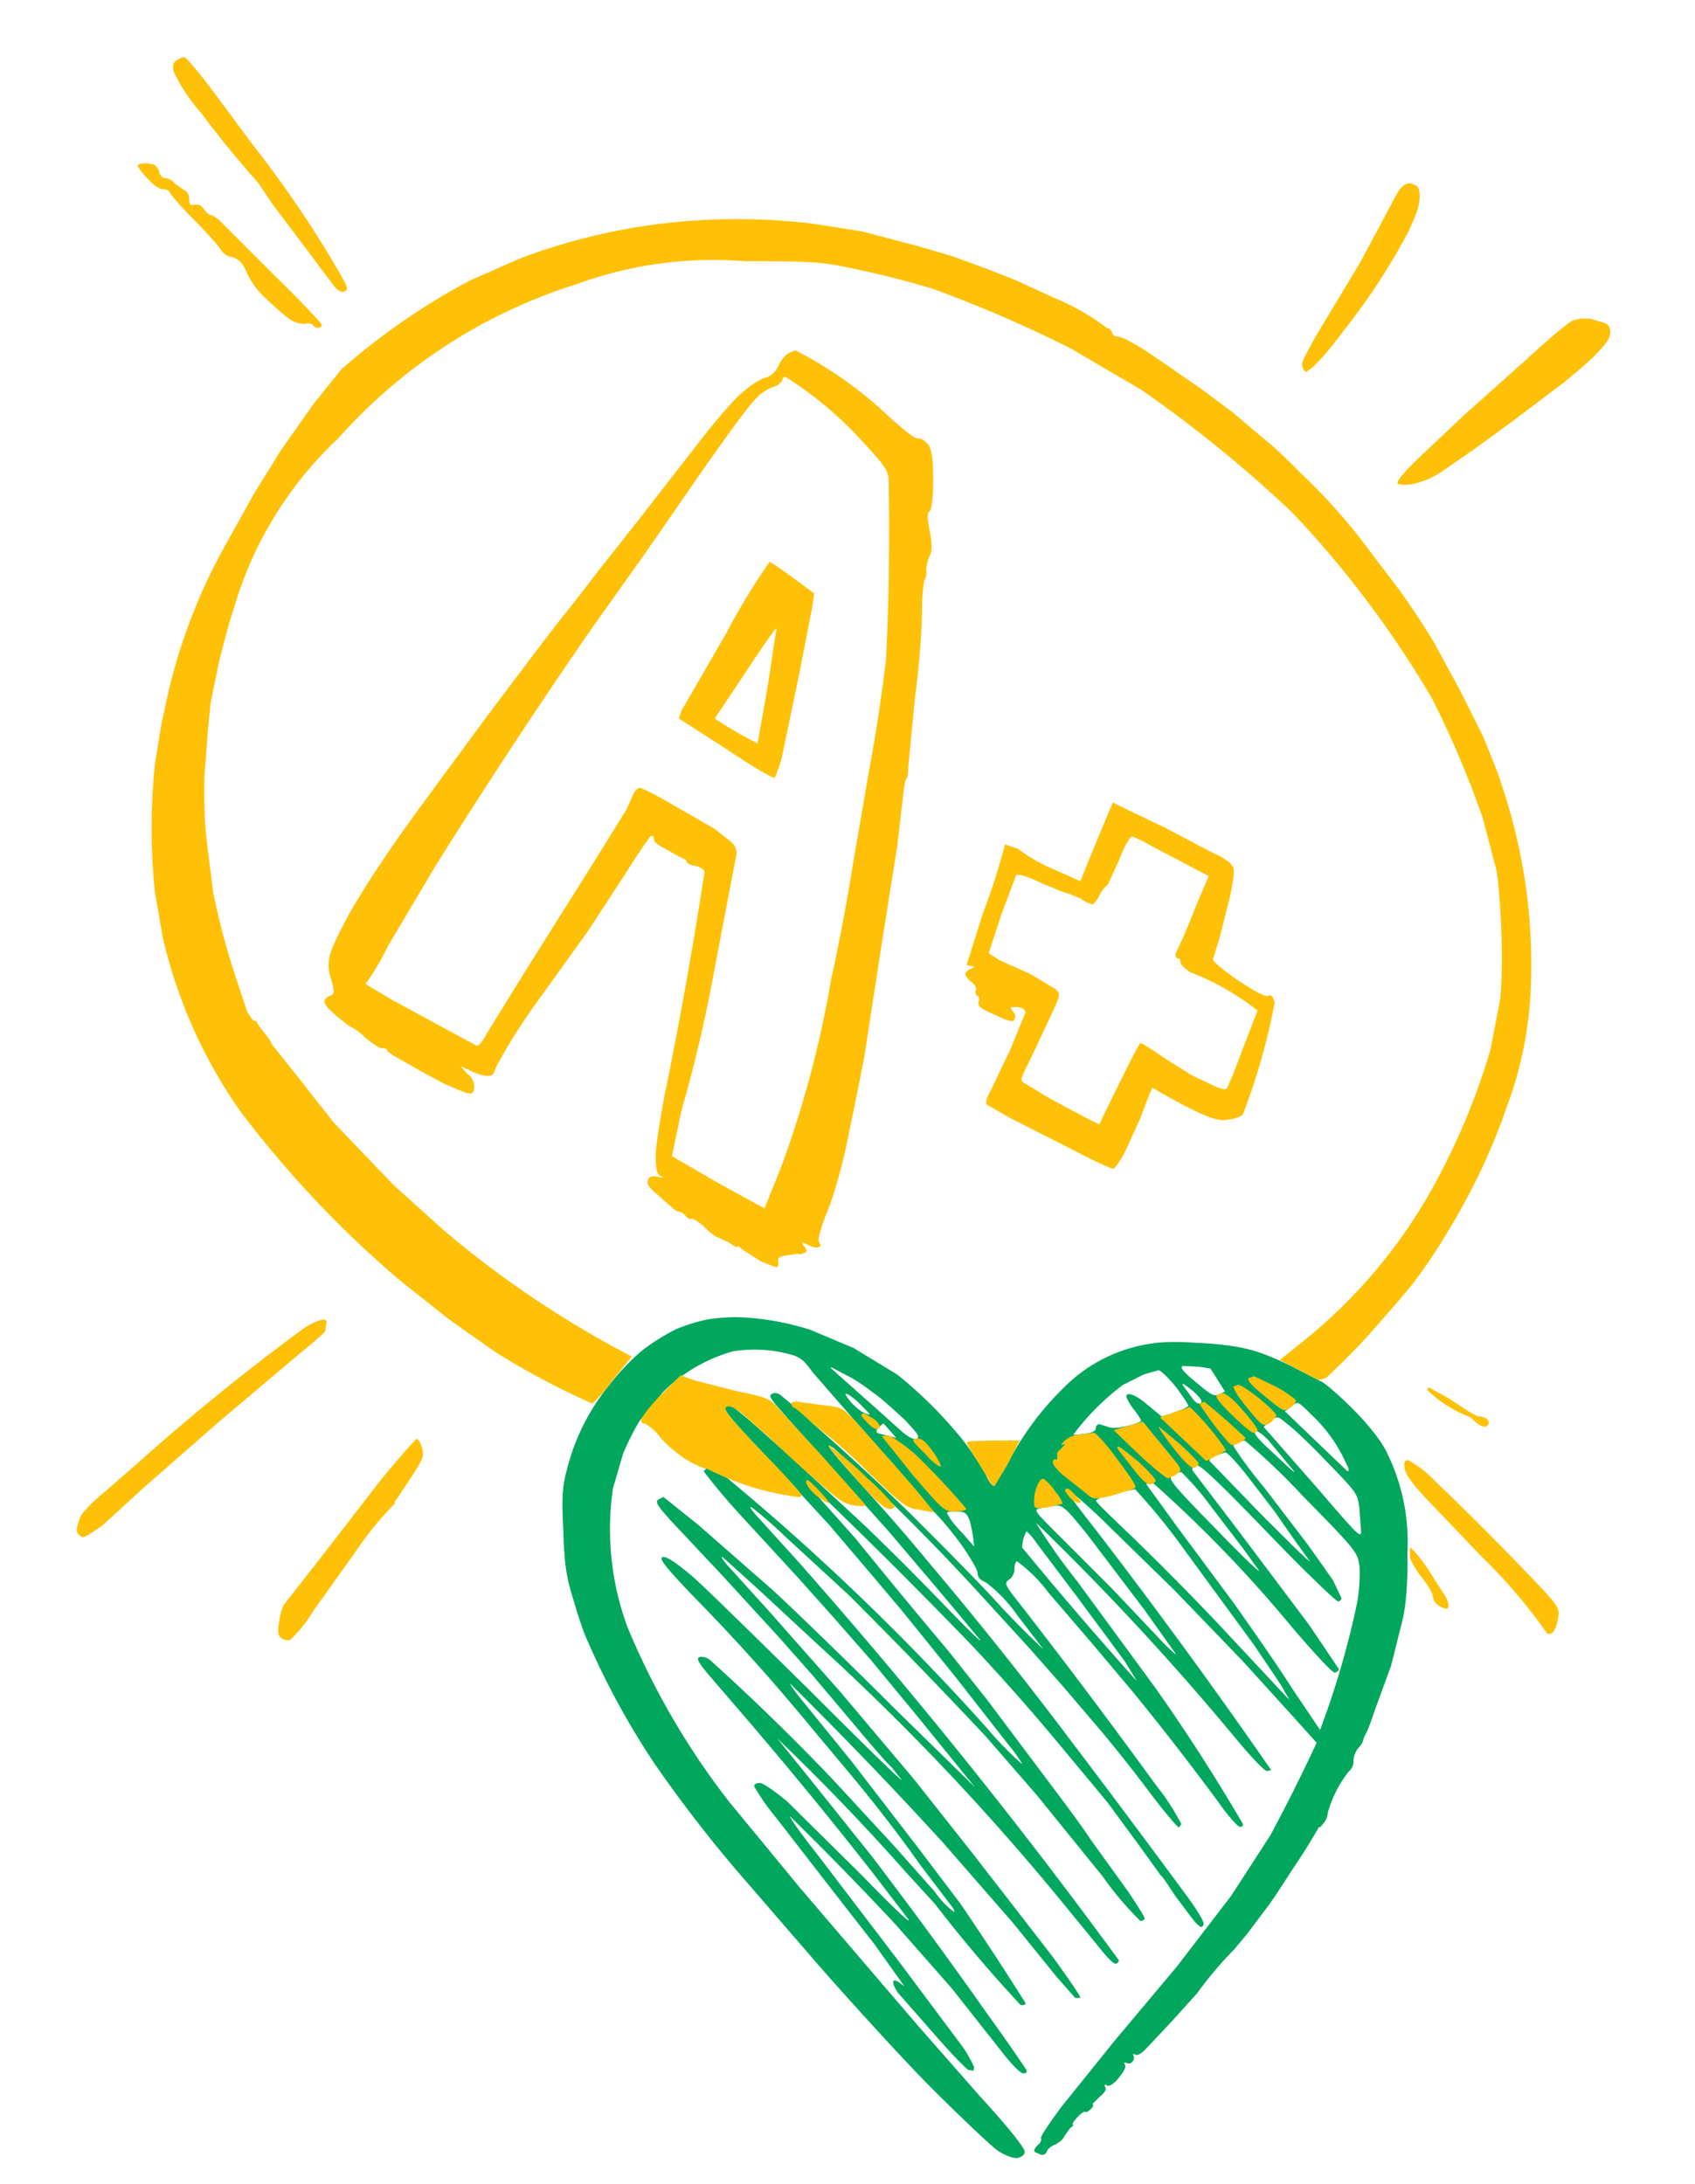 <?xml version="1.0" encoding="UTF-8"?>
<svg xmlns="http://www.w3.org/2000/svg" width="198" height="255" version="1.2">
  <g fill-rule="evenodd">
    <path d="M86 153.8a31 31 0 0 1 8.7 1.5l5 2.1 5.1 3.1a49.6 49.6 0 0 1 8.1 8.2c.9 1.3 2 2.9 2.3 3.6.3.7.7 1.2.9 1.2l1.4-2.2a34.4 34.4 0 0 1 6.7-9.2 18 18 0 0 1 9.1-5c1.9-.4 3.5-.5 6.5-.3 2.4.1 4.8.4 6.2.8 1.3.3 3.4 1.2 4.8 1.9l3.5 1.8c.5.2 2.2 1.7 3.8 3.3 1.7 1.7 3.2 3.6 3.8 4.8a23.5 23.5 0 0 1 2.5 11.9q.1 4.6-.5 7.6l-1.4 5.6-1.9 5.2c-.5 1.5-1 2.8-1.2 3l-.2.6c0 .1-.2.5-.6.9-.3.4-.5 1-.5 1.5 0 .4-.2.9-.5 1.1a13.6 13.6 0 0 0-2.5 4.9c0 .3-.2.9-.5 1.2-.3.4-.5.6-.5.4a73.3 73.3 0 0 1-3 4.8c-1.1 1.7-2.5 3.9-3.3 4.9l-2.1 2.8-1.5 1.8a45.5 45.5 0 0 0-4.4 5.2l-2.8 3.1a270 270 0 0 1-3.3 3.5c-.4.4-.9.7-1.1.5-.3-.1-.3 0-.2.1.1.2.1.5-.1.7-.2.3-.5.3-.7.2q-.4-.2-.2.2c.2.2-.1.8-.7 1.5-.6.8-1.2 1.1-1.4.9q-.4-.2-.2.2c.2.3-.1.7-.7 1.2l-.8.8c.2 0 .1.3-.1.5-.3.3-.6.5-.7.4-.1-.1-.6.2-1 .7-.4.4-.6.8-.5.8.2 0 0 .2-.3.4l-.7 1c-.1.3-.6.7-1 .9-.5.2-.9.5-1 .8-.1.3-.4.5-.7.4l-.7-.3c-.2-.2 0-.5.3-.8.3-.2.5-.6.4-.8-.1-.2 1-1.8 2.4-3.7l6.2-7.7 7.3-8.7 6.3-8.2 4.6-7.1c1-1.9 2.7-5 5.4-10.8l-2.7-3-5.9-6.5-8-8.3-8.6-8.4c-2.1-2-3.9-3.5-4-3.4-.1.2 1.4 2.2 3.3 4.6a709.6 709.6 0 0 1 20.6 28.2l-.5.1c-.3 0-1.8-1.6-3.4-3.5a310.4 310.4 0 0 0-23.6-25.5 72 72 0 0 0 4.8 6.8l9.1 12.4a219 219 0 0 1 10.3 16c0 .2-.2.4-.4.3-.2 0-1.4-1.3-2.5-2.9a323.7 323.7 0 0 0-10.1-13l-4.8-5.7-4.9-5.7a18 18 0 0 0-3.7-3.7c-.2.1-.3.5-.3 1 0 .4-.3 1-.7 1.2-.5.4-.4.6 1.5 3a821.5 821.5 0 0 1 15.7 20.9 28 28 0 0 1 3 4.6l-.3.4c-.1 0-1.5-1.6-3.1-3.7a180 180 0 0 0-6-7.6l-4.7-5.5-3.8-4.3-6.4-7a267.8 267.8 0 0 0-16.3-16.2c-1.2-.8-.7-.1 2.6 3.6 2.3 2.5 6 6.7 8.2 9.4a468.5 468.5 0 0 1 17 21.3 1676.8 1676.8 0 0 1 13.3 17.8c1.2 1.6 2.1 3.1 2.1 3.4 0 .2-.1.4-.3.4-.1 0-.5-.3-.9-.8l-2.1-2.8c-.8-1.2-1.5-2.3-1.7-2.4l-2.6-3.6-3.6-4.9-5.9-7.1a251 251 0 0 0-10.1-11.4 669.5 669.5 0 0 0-19.2-19.1c-.1.2.6 1.1 1.5 2l4.2 4.7a913.7 913.7 0 0 0 10.9 13.2l4.6 5.8 5.7 7.6c2.1 2.8 5 6.6 6.3 8.6l4.4 6.1c1 1.5 1.9 2.9 1.9 3.1 0 .2-.2.3-.5.3a38 38 0 0 1-4.4-5.2l-7.7-9.5-6-6.9a722.5 722.5 0 0 0-15.9-16.4l-7.6-7a51 51 0 0 0-3.8-3.3c-.3-.1-.1.2.5.9l4.9 5.4a645.5 645.5 0 0 1 37.5 46.6c0 .2-.2.4-.4.4-.3 0-1.1-.9-1.9-1.9l-4.5-5.5A285 285 0 0 0 95.5 192l-6.9-6.4-4.1-3.7c-.4-.3-.2.1.5.9l4.8 5.3 8.4 9.5 8.6 10.2 6.8 8.6 4.5 5.8 4.8 6.2c1.9 2.6 3.4 4.8 3.3 4.9h-.6l-2.2-2.5-5.1-6.3-8.2-9.4a506.6 506.6 0 0 0-17.8-18.5c-.1 0 .6 1 1.6 2.2l5.6 6.9 7.7 10 5 6.6a388.2 388.2 0 0 1 7.6 11.6c0 .2-.3.3-.6.2a162.5 162.5 0 0 1-10-11.8l-3.3-3.6A259.6 259.6 0 0 0 90.8 203l3.8 4.7 7.2 9a589.9 589.9 0 0 1 13.7 18.7 199 199 0 0 1 4.4 6.3c.1.3 0 .4-.4.4-.3 0-1.4-1.1-2.7-2.8l-5.6-7.1-6.6-7.5a410 410 0 0 0-12.3-12.6c-.1.1 1.4 2.2 3.3 4.6l9.3 12.2 7.4 9.9a14 14 0 0 1 1.5 2.6l-.1.4-.6-.1c-.2-.1-2-1.9-3.9-4.1l-4.3-4.9c-.4-.6-.7-1.2-.5-1.4.1-.1.4 0 .8.3.5.4.5.4.2 0l-3.2-4.5-6-7.7-5.5-7.1a26.6 26.6 0 0 1-2.6-3.7c0-.3.3-.4.7-.4.3 0 1.8 1 3.2 2.2l8.8 8.7c3.4 3.5 5.8 5.8 5.3 5l-4.3-5.6a525.1 525.1 0 0 0-14.6-17.8l-4.3-5c-1.3-1.5-1.6-2.1-1.2-2.2.2-.1.8 0 1.2.3a266.3 266.3 0 0 1 14.3 13.9l7.3 7.9 4.7 5.3a10 10 0 0 0 2.3 2.4l-.1-.4-3.8-5a170.4 170.4 0 0 0-8-10.4l-5.1-6.1a229.6 229.6 0 0 0-13.8-15.3c-3.3-3.5-3.8-4.2-3.2-4.3q.7 0 3.3 2.2c1.4 1.2 7.6 7.3 13.8 13.4 6.2 6.2 11 10.9 10.7 10.4l-1.2-1.5c-.4-.3-2.3-2.5-4.3-4.9l-4.9-5.8-3.8-4.3-6.6-7.2-6.2-6.6c-1.5-1.7-1.8-2.1-1.4-2.4l.6-.3 4 3.2 8.8 7.7c2.7 2.5 9.1 8.7 14.2 13.8l9.4 9.2-1.8-2.2-4.7-5.8-5.7-6.9-4.3-4.9-4.2-4.7-6.9-7.5a71.7 71.7 0 0 1-4.1-4.9l.4-.4c.2-.1 1.1.3 2 .9a284.4 284.4 0 0 1 30.7 29.5 39 39 0 0 0 4.1 4.2c0-.1-.7-1.2-1.7-2.4l-6.1-7.8-6.3-7.8-3.3-3.9-5.1-6-8.1-8.8c-3.5-3.7-4.4-4.8-4-5 .3-.2.7-.2 1 .1l1.8 1.5 4.5 4 7.8 7.2c2.7 2.5 7.1 6.9 9.9 9.8 2.8 2.9 4.9 5 4.7 4.6l-4-4.8-6.7-7.9-7.8-8.7a521 521 0 0 1-5.4-6.1c-.7-.9-.8-1.1-.3-1.3.3-.1.7 0 1 .3l1.8 1.5 2.5 2.3 1.7 1.5a288 288 0 0 1 9.3 8.7c3.1 3.1 7.9 7.9 10.5 10.8a106.8 106.8 0 0 0 4.8 4.8l-3-3.9a17.3 17.3 0 0 0-3.7-3.9c-.7-.3-1-.6-1-1.1 0-.4-.8-1.7-1.6-2.9a37 37 0 0 0-4-4.8l-4.3-5.1a949.3 949.3 0 0 1-9.4-10.7c-1-1.4-1.5-1.8-2.8-2.1a15.7 15.7 0 0 0-6.5-.3 18.9 18.9 0 0 0-8.1 4.7l-2.7 3.3c-.6.9-1.5 2.7-2 3.9l-1.2 4.1a33 33 0 0 0 1.7 16.2 88.3 88.3 0 0 0 11.8 20.3l8.4 10.2 8.9 10.4 4.8 5.6 7.2 8.2c3.3 3.6 5.4 6.2 5.3 6.6 0 .3-.4.6-.9.7-.5 0-1.4-.3-2.3-.9-.8-.6-4.2-3.8-7.6-7.2-3.4-3.4-9.2-9.8-13-14.1l-9.6-11.1a156.6 156.6 0 0 1-9.8-12.7 91.7 91.7 0 0 1-8-14.7c-.5-1.1-1.2-3.4-1.7-5.1-.7-2.3-.9-4-1-7.6-.2-3.6-.1-5.1.4-6.9a25.2 25.2 0 0 1 5-10c1.2-1.6 3.1-3.5 4.2-4.3a25 25 0 0 1 3.6-2.2c.9-.4 2.5-.9 3.5-1.1 1-.2 2.6-.3 3.5-.3zm53.7 7.6c1.8 1.5 2.1 1.7 2.7 1.4l.7-.3-1.7-2.7-1.3-.2-1.9-.1c-.4.1-.1.6 1.5 1.9zm-40.8 0 3.6 3.2 2.9 2.6q1.2 1 1.7.8c.4-.2.1-.6-1.4-2.2-1.1-1-2.7-2.5-3.6-3.1-.9-.7-2.3-1.7-3.2-2.1l-1.7-.9H97l1.9 1.7zm32.3.3a28.2 28.2 0 0 0-5.8 5.8c.1.1.7 0 1.4-.1.8-.1 1.2-.3 1.2-.6s.2-.5.4-.5l1 .3c.4.2 1.1.2 2.3-.1.9-.2 1.6-.5 1.6-.6 0-.1-.4-.8-1-1.5-.8-1.2-.9-1.5-.5-1.6.3-.1 1.3.4 2.2 1.2l1.7 1.4c2.3-.7 3-1.1 3.1-1.2.1-.1-.6-1.1-1.4-2.2-.9-1.1-1.8-2-2.1-2l-1.7.5-2.4 1.2zm8.1 1.6q.6.8 1 .5.3-.3-1.1-1.5c-.9-.7-1.2-.9-1-.5l1.1 1.5zM101 165c.8.3.8.3-.2-.7a8.7 8.7 0 0 0-1.6-1.4c-.6-.3-.6-.2.1.7.5.6 1.2 1.2 1.7 1.4zm49.1-.2 7.3 7c.2 0 .2-.3-.1-.8a17.6 17.6 0 0 0-4.1-5.8c-1.6-1.6-1.6-1.6-2.3-1zm-2.5 1.8 6.4 7.3c4.3 5 5 5.8 5 5l-.2-2.7c-.2-1.8-.3-1.9-3.7-5.4-1.9-2-4-4-4.7-4.5-1.2-1-1.2-1-2-.3zm-44.9.8 1.2.3.8.2-1.5-1.7-.6.5c-.3.4-.3.6.1.7zm46.4 2.6c2.3 2.2 2.6 2.4 1.4 1l-2.4-2.9c-.7-.7-1.3-1.1-1.5-1-.3.2.6 1.2 2.5 2.9zm-5-1.1a47 47 0 0 0 3.5 4.7l5.2 6.8 2.9 4.1 1 2.1c0 .2-.2.4-.4.4s-4-3.6-8.3-8.1c-5.8-6-7.9-8-8.3-7.8-.3.1-.5.4-.4.6l5.1 6.7 8.5 11.3 3.5 5.2c0 .2-.3.4-.5.4-.3 0-2.5-2.4-4.9-5.2a152 152 0 0 0-16.5-17.1l-.6.3 3.4 4.7 6.9 9.3c1.9 2.7 5 7.1 6.7 9.8l3.3 4.9a100.1 100.1 0 0 0 4.3-14.7c.3-1.5.4-3.5.3-4.4-.2-1.6-.3-1.8-6.6-8.2a77.8 77.8 0 0 0-6.8-6.5l-.9.2c-.3.1-.4.3-.4.5zm-2.8 1.7 5.8 6c3.2 3.2 5.8 5.8 5.9 5.7l-1.8-2.5-2.3-3.3-3-3.9c-1.3-1.7-2.6-3.1-2.8-3l-1.2.4c-.4.2-.7.5-.6.6zm.8 8c3.2 3.3 5.4 5.4 4.9 4.7l-1.8-2.5-3.9-5.1a30.2 30.2 0 0 0-3.3-3.8c-.2 0-.6.1-1 .4-.6.3-.4.7 5.1 6.3zm-14.1-3.4c0 .2 1.9 2 4.1 4.1a334 334 0 0 1 10.1 10.2l7.2 7.7c1.4 1.5 1.4 1.5.7.4-.3-.7-2-3.1-3.6-5.5l-8.2-11.2a73 73 0 0 0-5.7-7l-2.6.5a6 6 0 0 0-2 .8zm-4.3 4.1 6.2 6.2 5.3 5.6c1.1 1.2 2.1 2.1 2.2 2.1l-3.7-5.2-6.6-8.7c-2.4-3-2.9-3.5-3.7-3.5l-1.8.3c-.9.2-.9.2 2.1 3.2zm-11.2-.2 1.3 1.5c-.2-1.8-.4-2.7-.6-3.2-.3-.8-.6-.9-1.6-.9s-1.1 0-.8.5c.2.4.9 1.3 1.7 2.1zm6.9 1.6a469.6 469.6 0 0 0 13.4 15.6l-1.4-2.3-5.4-7.3-4.9-6.5a7 7 0 0 0-1.2-1.4l-.3.7a6 6 0 0 0-.2 1.2z" style="fill:#00a75d"></path>
    <path d="M21.6 6.7c.2.1 1.6 1.7 3.1 3.7l4.9 6.6a127.5 127.5 0 0 1 10.2 15.1c.8 1.4.9 1.7.5 1.9q-.5.3-1.2-.5l-3.6-4.8-3.7-4.9-1.6-2.4a125.4 125.4 0 0 1-6.7-8.2 20.6 20.6 0 0 1-3.2-4.8c-.2-.7-.1-1.1.4-1.4.3-.2.7-.4.9-.3zm65.5 18.9c2.7 0 6.4.3 8.4.6l5.1.8 2.7.7 3.8 1 4.1 1.2 4.1 1.5 3.3 1.3 4.6 2.1a27.6 27.6 0 0 1 6.1 3.5c.2 0 .5.2.6.5 0 .2.3.5.6.5s1.1.3 1.7.7c.7.3 2.6 1.6 4.2 2.7l3.9 2.7 3.5 2.6 4.4 3.7c1 .8 2.7 2.5 3.8 3.6a67.5 67.5 0 0 1 7.9 8.9l3.5 4.6a95 95 0 0 1 4.1 6.2l3.1 5.7 2.6 5.2c.7 1.7 1.8 4.3 2.3 6a65.4 65.4 0 0 1 3.3 23.9 45 45 0 0 1-2.8 13.5 74 74 0 0 1-7 14.7c-.9 1.6-2.6 4.1-3.6 5.4-1 1.4-3.7 4.4-5.8 6.8a94.6 94.6 0 0 1-4.7 4.7c-.5.2-.9.3-1.2.1l-4.2-2.2 2.5-2a60.8 60.8 0 0 0 16-19.3 79.3 79.3 0 0 0 6.1-14.9l1.1-5.7c.2-1.2.3-4.6.2-7.4-.1-3-.3-6.2-.6-7.9l-1.6-6.1a114.2 114.2 0 0 0-5.9-13.9A119.3 119.3 0 0 0 151.1 60a149.6 149.6 0 0 0-17.8-14.5l-8.2-4.8a151.3 151.3 0 0 0-16.2-7 108 108 0 0 0-8.6-2.2c-4.2-.9-4.9-1-13.3-1a46.6 46.6 0 0 0-19.7 2.7 62 62 0 0 0-27.8 18 44 44 0 0 0-12.2 19.9c-.5 1.4-1.2 4.2-1.7 6.1l-1 4.9-.3 3-.4 5.3c-.1 2.1 0 5.4.2 7.4l.8 6.4a88.5 88.5 0 0 0 3 11l.5 1.5.5 1.5c.4.6.7 1.1.9 1l.2.1c0 .2.4.7.8 1.2l.7.9.3.6 2.4 3 4.8 6.1 7 7.3 6 5.4a118.7 118.7 0 0 0 21.8 14.6l-2.2 2.7a17.7 17.7 0 0 1-2.4 2.8 91.5 91.5 0 0 1-11.3-6l-5.4-3.8-5.8-4.6a124 124 0 0 1-18.6-19.7 57.8 57.8 0 0 1-9.1-20.4l-.9-5.2a72.4 72.4 0 0 1 0-15c.3-1.8.7-4.6 1.1-6.2a65.7 65.7 0 0 1 7.1-19.3l3.4-6.1 3.1-5 3.8-5.4 3.3-4.1a79.5 79.5 0 0 1 14.9-10.3l5.9-2.6a71.2 71.2 0 0 1 26.4-4.6zM37.7 154.1q.6 0 .4.5l-.1.8c0 .2-1.6 1.5-3.4 3l-9 7.6-8.8 7.7-4.8 4.4c-1 .7-2 1.4-2.3 1.4-.2 0-.6-.3-.7-.6-.1-.3.1-1.1.4-1.8.3-.6 1.5-1.8 2.6-2.7l3.8-3.3a258.7 258.7 0 0 1 19.7-16c.9-.6 1.9-1 2.2-1zm41.8 6.5 1.7.6 5.1 1.3c3.1.6 3.7.9 4.4 1.7l5.5 6 4.8 5.4c.2.3-.2.3-1.1.2-1.2-.1-1.9-.6-4.5-2.9a168.5 168.5 0 0 1-5.6-5.1l-3.3-2.9c-.8-.6-1.4-.8-1.7-.6-.4.2.5 1.3 4.1 5.1 2.6 2.6 4.7 5 4.7 5.1.1.2-.1.3-.4.3a31.7 31.7 0 0 1-10.6-3.3c-.4 0-1.5-.5-2.5-1.1-.9-.6-2.3-1.7-3-2.6a6.4 6.4 0 0 0-1.8-1.6c-.2.1-.4-.1-.4-.4 0-.2.9-1.5 2.2-2.8l2.4-2.4zm13.8 3.1 3 .4c1.9.2 2.1.3 3.5 1.7l4.6 5.2c1.8 2 3.6 4.1 4.7 5.6l-1.7-.3c-1.5-.2-1.9-.5-5.8-4.2a57.2 57.2 0 0 0-6.6-5.8c-1.1-1.1-2.2-2-2.4-2l-.2-.4c.1-.2.4-.3.9-.2zm3.7 5.2a40 40 0 0 1 4.3 3.7 25 25 0 0 1 3.2 3.3c.1.1-.2.3-.6.3-.6 0-1.8-1.1-4.4-4.1-2.2-2.5-3.2-3.7-2.5-3.2zm22.1-.7-1.3 2.6-1.6 2.7c-.1.1-.3-.1-.5-.4l-1.6-2.6a15 15 0 0 1-1.2-2.1c0-.1 1.4-.2 6.2-.2zm-24.8 4.6c.1 0 .8.6 1.5 1.4.7.7 1.1 1.3 1 1.3-.2 0-.7-.3-1.2-.7-.6-.4-1.1-1-1.3-1.4-.2-.3-.2-.5 0-.6zm30.4 1c.1 0 .6.4 1 .9.6.6.7.8.4.8-.3 0-.8-.3-1.1-.6l-.6-.8c0-.1.1-.3.3-.3zm39.8-3.3a13 13 0 0 1 3.1 2.4 366.7 366.7 0 0 1 12.9 13c1.6 1.8 1.7 2.1 1.5 3.1-.1.7-.4 1.4-.6 1.6-.2.2-.5.3-.7.1a61.4 61.4 0 0 0-7.6-8.9l-6.3-6.6q-2.4-2.5-2.7-3.6c-.1-.8-.1-1.1.4-1.1zM17.9 19.2c.3.1.7.6.7.9.1.4.4.7.7.7.3 0 .8.2 1.1.6l1.1.8c.4.1.6.6.6 1.1 0 .6.1.7.7.6q.6-.1 1 .5c.3.4.6.7.8.7.2 0 .6.3 1 .6l6.3 6.3c3.2 3.1 5.7 5.8 5.7 5.9 0 .2-.2.4-.5.4-.2 0-.5-.2-.6-.4-.1-.1-.5-.2-.8-.1-.3.1-1-.1-1.5-.3-.6-.3-1.9-1.5-3.1-2.6a9.8 9.8 0 0 1-2.2-2.9c-.2-.5-.5-1.1-.8-1.4-.3-.3-.8-.6-1.1-.6-.3 0-.8-.3-1.1-.7-.2-.4-1.7-2.1-3.3-3.7-1.5-1.5-2.8-3-2.8-3.2 0-.1-.3-.3-.7-.3-.5 0-1.2-.5-1.9-1.3a5.9 5.9 0 0 1-1.1-1.4c-.1-.1.2-.3.5-.3.4-.1.9 0 1.3.1zm146.7 2.2c.3 0 .7.2 1 .4.2.3.3 1 .2 1.6 0 .7-.6 2.2-1.2 3.5a74.5 74.5 0 0 1-7.4 11.4c-.9 1.2-2.2 2.9-3 3.7-.8.9-1.6 1.5-1.7 1.4-.2-.1-.4-.5-.4-.9s1.2-2.6 2.6-4.9l4.1-6.8 2.9-5.4c.8-1.5 1.6-3.1 1.9-3.4.3-.3.7-.6 1-.6zm21.1 15.8 1.7.5c.5.2.7.5.7 1.1 0 .7-.5 1.4-1.9 2.8-1 1-2.7 2.4-3.7 3.2l-5.7 4.3-4.8 3.5-3.2 2.2a9.6 9.6 0 0 1-3.7 1.7c-.8.2-1.6.1-1.8 0-.3-.1.5-1.2 2.4-3l5.4-5.1 7.4-6.6c2.6-2.4 5-4.4 5.3-4.4l.8-.2h1.1zm-92.8 3.7a47.2 47.2 0 0 1 11 7.8c1.8 1.6 3 2.6 3.4 2.5.4 0 .8.3 1.2.8.4.8.5 1.7.5 4.2 0 2.1-.2 3.4-.4 3.5-.3.1-.3.7 0 2.3.3 1.6.3 2.4 0 2.9-.2.4-.4 1.2-.4 1.7.1.5-.1 1-.2 1.1-.1.2-.3 1.8-.3 3.7 0 1.8-.3 6.3-.8 9.9l-.8 8.2c0 .8-.1 1.5-.3 1.5l-.2 1-.8 6.9a2438.4 2438.4 0 0 0-3.8 24.3l-.7 3.6-1.5 7.3c-.6 2.7-1.6 6.2-2.3 7.7q-1.1 2.9-.8 3.3.3.4 0 .5c-.2.1-.6.1-1-.1l-.9-.4c-.1 0-.1.2.2.5.3.4.3.6 0 .7-.3.1-.6.2-.8.1l-1.4.2c-.7.1-1 .3-.9.7.1.3 0 .6-.2.7l-1.8-.7-2.2-1.4c-.3-.3-.6-.5-.6-.3 0 .1-.4-.1-.9-.5l-1.3-.6c-.2 0-.9-.5-1.6-1.2-.6-.6-1.3-1-1.5-1-.1.1-.5 0-.7-.3-.2-.3-.6-.5-.7-.5-.2 0-.6-.2-.9-.5l-1.7-1.5c-1-.8-1.3-1.3-1.1-1.7.1-.4.4-.5 1.1-.4.7.2.8.1.3-.1-.4-.3-.5-.8-.5-2.4 0-1.1.6-5 1.4-8.8a525.7 525.7 0 0 0 4.3-24.3c-.1-.3-.6-.6-1.1-.7-.6-.1-1-.3-1-.5s-.2-.3-.3-.3l-.8-.4-1.6-.9c-.6-.3-1.1-.7-1.1-.9 0-.3-.1-.5-.3-.5-.1-.1-1.5 2-3.1 4.5l-4.3 6.6-5.9 8.2a67.4 67.4 0 0 0-4.8 7.6c-.4 1.1-.5 1.2-1.4 1.1-.5-.1-1.4-.4-1.9-.7l-.9-.4.8.9c.5.3.8 1 .8 1.4q0 .9-.5.9c-.4 0-1.7-.6-3.1-1.2l-2.6-1.4-2.1-1.2c-1.1-.6-1.9-1.1-1.9-1.3 0-.1-.2-.2-.6-.2-.3 0-1.2-.6-2-1.3a7 7 0 0 0-1.8-1.3 23 23 0 0 1-2.3-1.9c-.3-.3-.6-.7-.6-1 0-.2.3-.5.6-.6.6-.2.6-.4.2-1.9a4.8 4.8 0 0 1-.1-3.1c.2-.7 1.2-2.8 2.2-4.6 1-1.8 3.1-5.1 4.7-7.4 1.5-2.3 6.5-9 10.9-15 4.5-6 9.1-12.1 10.3-13.5l3.4-4.4 4.5-5.7 7-9c2-2.6 4.4-5.4 5.4-6.1.9-.8 2-1.4 2.4-1.5.6-.1 1.1-.6 1.5-1.3a4 4 0 0 1 1.1-1.5l.9-.4zm-2.6 4.3c-.7.2-1.7.9-2.4 1.8-.7.7-3.5 4.6-6.3 8.6l-6.3 9.1-6.4 9a723.2 723.2 0 0 0-18.2 27.7l-5.4 9.1a28.8 28.8 0 0 1-2.6 4.4l3 1.8 5.9 3.2 3.7 2c.6.4.7.3 1.8-1.6l4.2-6.8 7.3-11.6 4.6-7.4.7-1.6c.2-.5.6-.9.8-.9.3 0 2.1.9 4.1 2.1l4.7 2.7 1.9 1.5c.5.5.7.9.6 1.6l-.9 4.7-2 10.5a166.4 166.4 0 0 1-3.5 14.6l-1.1 5.3 5.5 3.2 5.3 2.9 1.9-4.7a122.5 122.5 0 0 0 5.9-22.1c.9-4 2-9.9 2.5-13.2l1.9-11a210 210 0 0 0 2-13.1 305 305 0 0 0 .3-21.1c-.1-1.1-.7-1.8-3.1-4.4a43.6 43.6 0 0 0-8.8-7.4c-.3-.2-.4-.1-.5.2 0 .3-.5.7-1.1.9zM130 93.7l1.6.8 4.4 2.1 5.3 2.8c1.8.8 2.6 1.4 2.8 2 .1.4-.1 1.8-.4 3.2l-1.2 4.8-.8 2.6c-.1.2 1.2 1.3 2.8 2.4 2 1.3 3.2 2 3.6 1.9.4-.2.6 0 .8.8a75.5 75.5 0 0 1-3.7 13c-.1.2-.8.5-1.5.6-1.1.2-1.7.1-3.5-.7-1.1-.5-2.9-1.4-5.6-3l-.5 1.2-.9 2.4-1.6 3.5a10 10 0 0 1-1.5 2.4c-.2 0-2.5-1-4.9-2.3l-7.1-3.6-2.8-1.6q-.3-.3.3-1.4l2.4-5 1.8-4.4c0-.2-.3-.5-.8-.6h-.9c-.1.1.1.3.3.6.2.2.3.6.1.8-.1.4-.6.3-2.3-.5-1.6-.7-2-1-1.9-1.5.1-.3.1-.6-.1-.7-.2-.1-.3-.4-.2-.7.1-.3-.2-.7-.6-1-.5-.4-.7-.8-.6-1 .1-.2.4-.4.7-.5.4-.2.4-.2-.1-.3l-.5-.1 1.9-6a77.7 77.7 0 0 0 2.6-8.1l1.5.5a19.1 19.1 0 0 0 4.4 2.5l2.9 1.3.6-1.5 1.6-3.9 1.3-3.1zm-.6 9.6a4 4 0 0 0-.9 1.1c-.3.7-.8 1.2-.9 1.2-.2 0-.9-.3-1.4-.7l-1.5-.6c-.3 0-1.6-.6-3.1-1.2-1.4-.7-2.7-1.1-2.9-.9l-1.7 4.5-1.5 4.6 1.2.8 3.6 1.6 3 1.8c.6.6.6.6-.5 3l-2.4 5.1c-1.2 2.4-1.3 2.6-.7 2.9l3 1.8 4.1 2.2 1.6.8c3.6-7.4 4.7-9.5 4.8-9.5.2 0 1.3.7 2.6 1.6l3.3 2.1 2.5 1.2c.8.4 1.6.6 1.7.4.1-.1 1-2.2 1.9-4.7l1.7-4.4a31.1 31.1 0 0 0-7.9-4.5c-.6-.4-1.1-.9-1.1-1.1 0-.3-.1-.5-.3-.5-.2 0-.3-.3-.3-.5a69.7 69.7 0 0 0 2.4-5.6l1.5-3.5-3.8-2-2.5-1.3c-1.2-.7-2.4-1.3-2.7-1.3-.2 0-.9 1.2-1.5 2.8l-1.3 2.8zm17.1 57.4 2.5 1.2a13 13 0 0 1 2.4 1.6c0 .2-.3.6-.7.9-.7.5-.8.4-3-1.4-1.5-1.2-2.1-1.9-1.8-2.1l.6-.2zm-1.9 1c.3 0 1.4.7 2.5 1.6 1.1.9 2 1.8 2 2a3 3 0 0 1-.8.9c-.7.4-.9.3-2.6-1.8-1-1.2-1.7-2.3-1.6-2.5l.5-.2zm22.3.3 2.2 1.2 2.6 1.7.9.5c.1-.1.4 0 .7.1.4.1.6.4.6.6 0 .3-.2.5-.5.5-.2 0-.8-.3-1.1-.6-.4-.4-.8-.7-1-.7a14.9 14.9 0 0 1-4.6-3l.2-.3zm-24.1.7c.3-.1 1.4.8 2.3 1.9 1 1.1 1.8 2.2 1.8 2.4 0 .1-.2.3-.5.3-.2 0-1.3-.9-2.4-2-1.2-1.1-2-2.1-1.9-2.3.1-.2.4-.3.7-.3zm-2.1 1a78.6 78.6 0 0 1 4.8 4.2c0 .1-.3.4-.8.6-.7.4-.9.3-1.4-.3a35.6 35.6 0 0 1-3.2-4.3l.6-.2zm-1.7.6a30.2 30.2 0 0 1 4.2 5c0 .1-.5.4-2.3 1.3l-5.4-5.1 1.7-.6 1.8-.6zm-38.1.7 1.2.7c.6.5.8.9.6 1.1q-.4.3-1.2-.5c-.5-.5-.9-.9-.9-1.1l.3-.2zm32.6 1 .9 1.1 2.3 2.8c1.4 1.7 1.4 1.8.8 2.2-.4.3-.9.5-1.1.5-.2 0-1.8-1.3-3.4-2.8l-2.9-2.8 1.7-.5zm1.9.6 2.4 2c1.2 1.1 2.2 2.1 2.2 2.3 0 .2-.2.4-.5.5-.3.1-1.2-.7-2.5-2.4-1.1-1.4-1.8-2.5-1.6-2.4zm-7.6.7c.2 0 1.5 1.4 2.8 3.2 2.2 3 2.3 3.2 1.7 3.4l-2.6.8c-1.9.4-2 .4-2.8-.3l-2.4-1.9c-.8-.6-1.5-1.4-1.5-1.7 0-.3.1-.4.2-.4.2.1.3 0 .3-.2v-.6l.6-.6c.4-.4.4-.4 0-.3-.2.2-.1-.1.2-.4a3 3 0 0 1 1.9-.8l1.6-.2zm-24.1.3c.3 0 1.8 1 3.2 2.2a88 88 0 0 1 6 6.4c0 .1-.6.3-1.3.3-1.3 0-1.4-.1-5-4.3l-3.6-4.5.7-.1zm-55 .4c.2.1.5.6.6 1.1.3.8.1 1.3-1.2 3.3l-1.8 2.7c-.2.2-.3.4-.1.4a37.8 37.8 0 0 0-4.6 5.6l-5 7a16 16 0 0 1-2.7 3.4c-.3.1-.7 0-1-.2-.4-.2-.5-.7-.3-1.9.1-.8.4-1.9.7-2.2l4-5.1 7.2-9.3c2.2-2.7 4.1-4.8 4.2-4.8zm58.4 0c.5-.1 1 .3 1.8 1.4.6.8 1 1.6 1 1.8-.1.2-.9-.4-1.8-1.4-1.6-1.6-1.7-1.7-1-1.8zm23.5.9c.2 0 1.2.8 2.4 1.8 1.1 1 2 2 2 2.2 0 .1-.2.3-.5.4q-.6.2-1.9-1.5l-1.8-2.3c-.3-.3-.3-.6-.2-.6zm36 14 2.3 3.6c.3.6.4 1.1.2 1.3-.1.1-.6 0-1-.3-.4-.2-.7-.7-.7-1 0-.4-.6-1.4-1.3-2.3a9.2 9.2 0 0 1-1.4-2.3v-1.1c0-.3.9.7 1.9 2.1zm-44.7-10.2c.2.1.9.7 1.4 1.5.6.7.9 1.4.8 1.4l-1.7.4c-1.6.2-1.6.2-1.6-.8 0-.6.2-1.4.4-1.8.2-.5.5-.8.7-.7zm-32-107.1c.2.1 1.5.9 5.2 3.7l-.2 1.5-1.5 7.7-1.9 9.1a13 13 0 0 1-1 3.2c-.1.2-2.6-1.3-5.6-3.3l-5.6-3.6.3-.9 5.2-9a81 81 0 0 1 5.1-8.4zm-6.4 18.3a42.1 42.1 0 0 0 5 2.9l1.2-6.8 1-6.6c-.1-.1-1.7 2.2-3.6 5.1l-3.6 5.4z" style="fill:#ffc107"></path>
  </g>
</svg>
